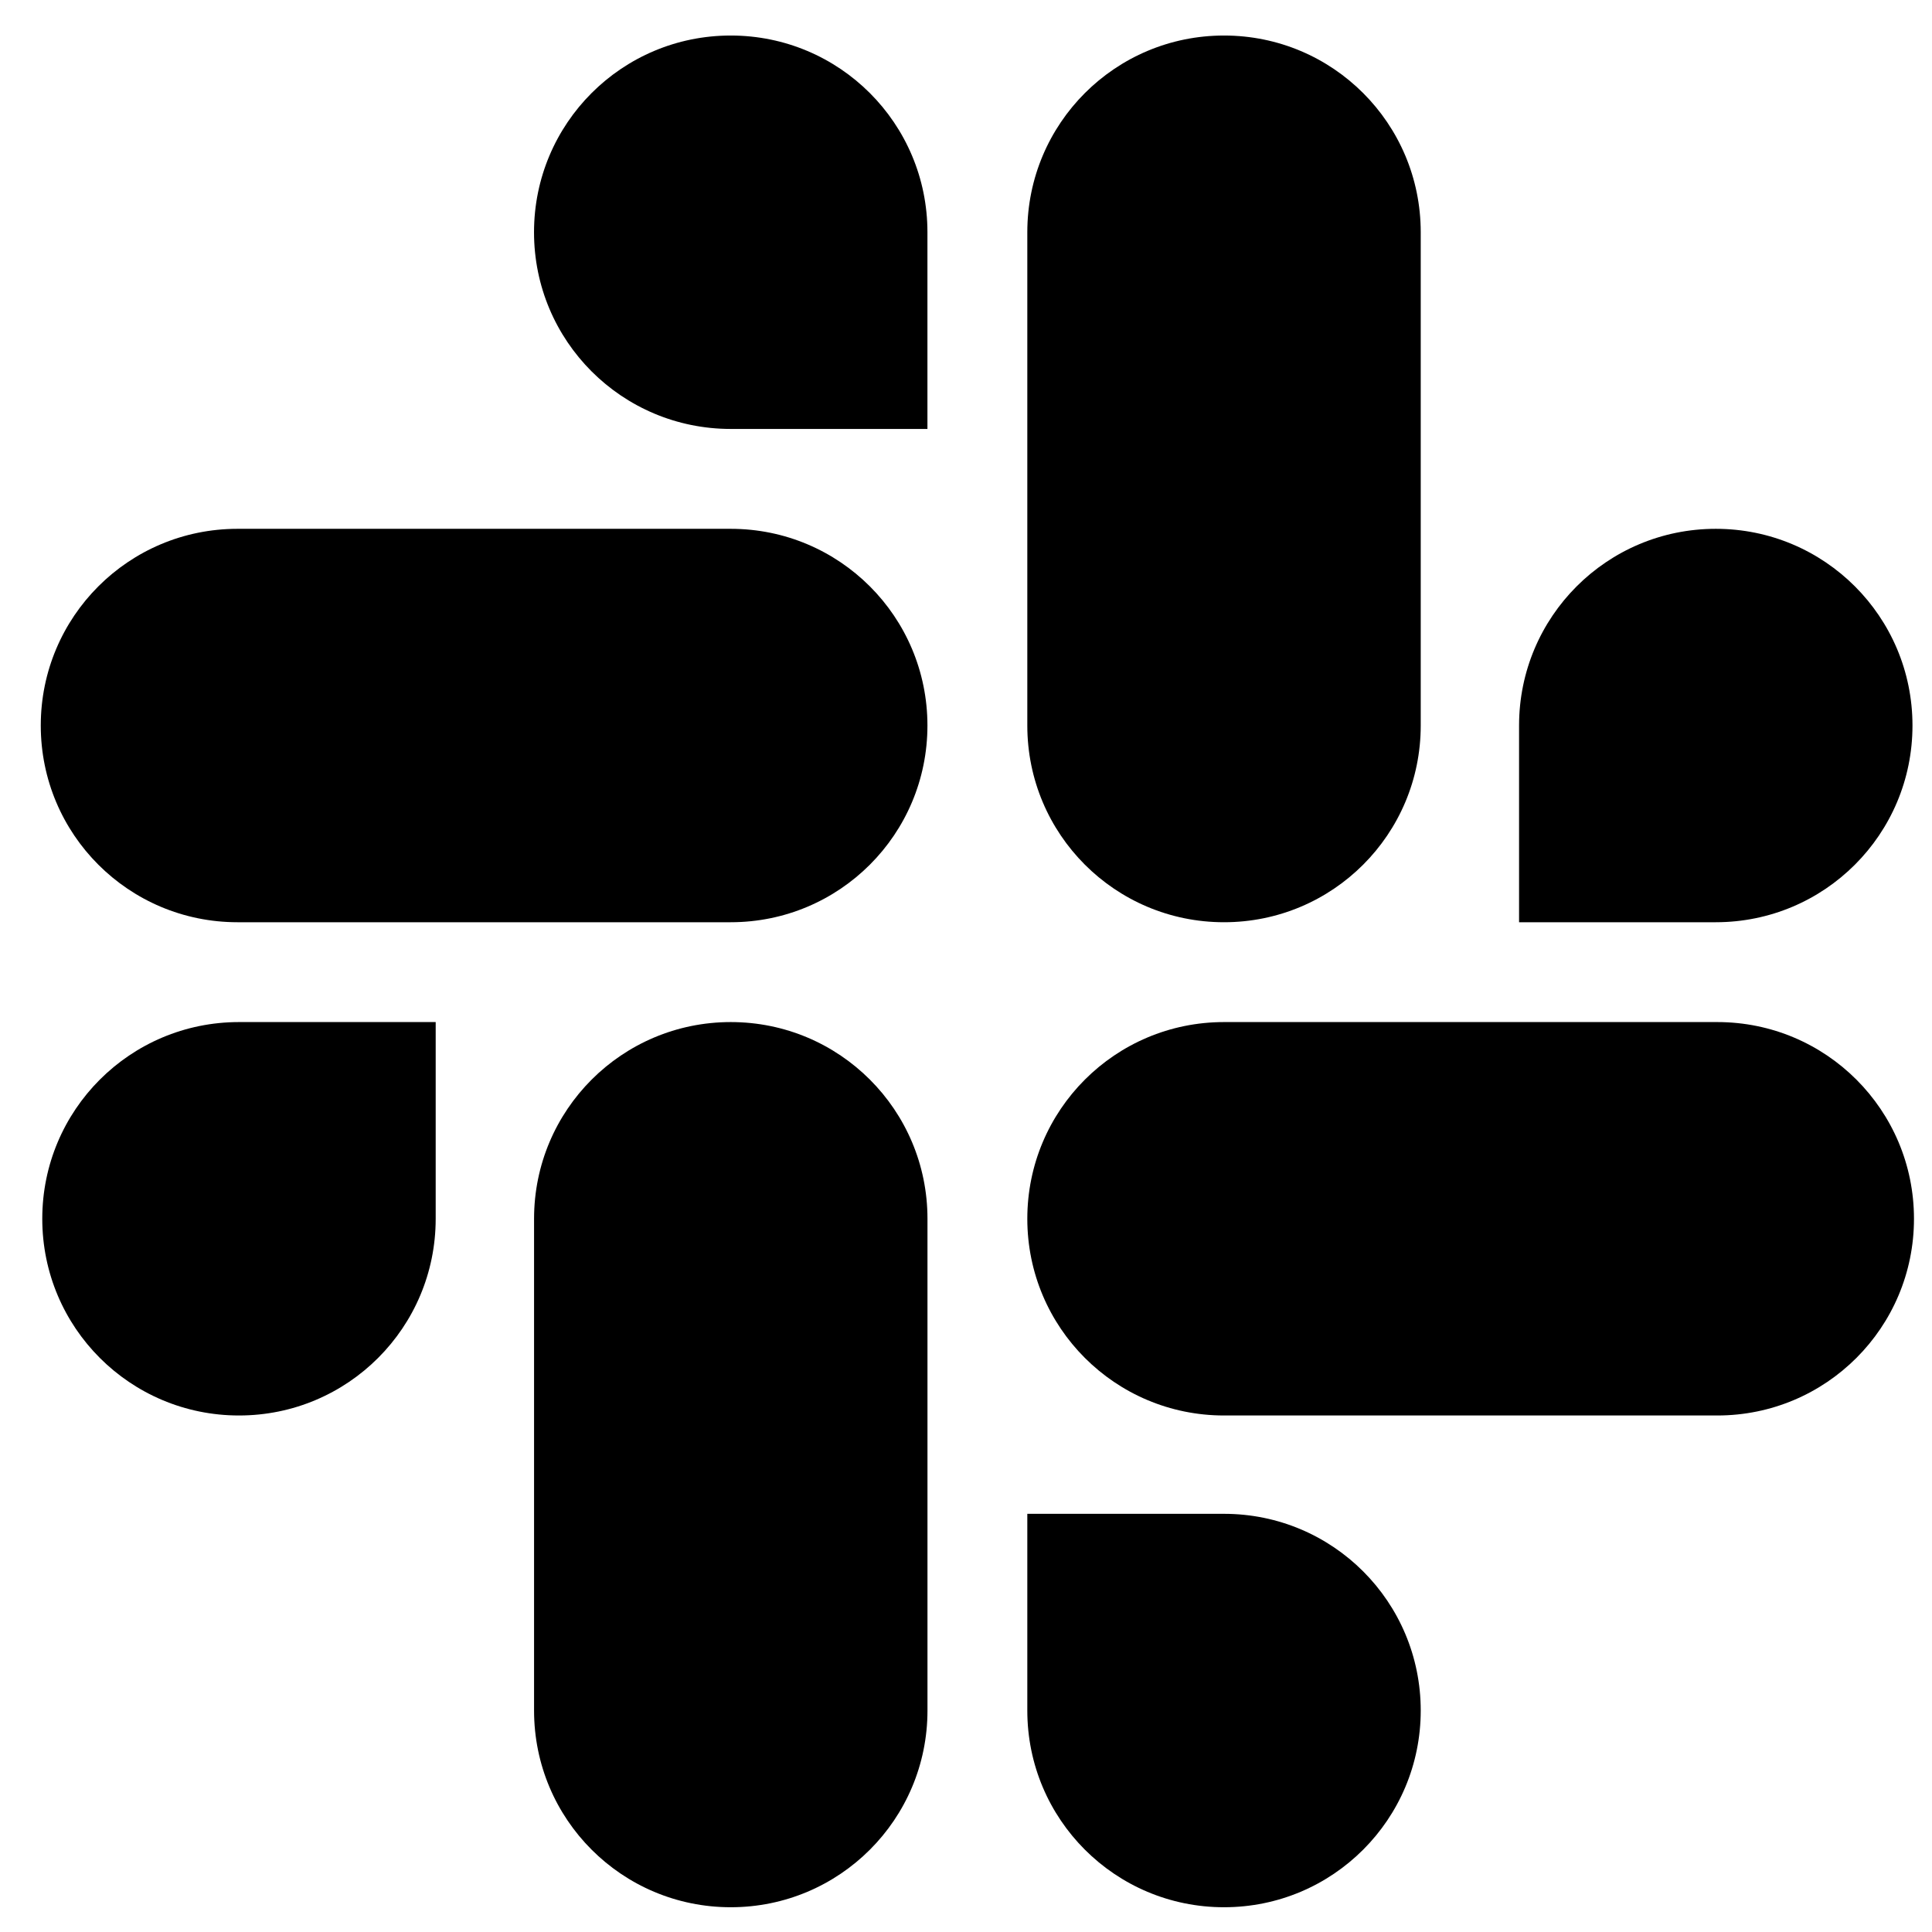 <svg width="49" height="49" viewBox="0 0 49 49" fill="none" xmlns="http://www.w3.org/2000/svg">
<g clip-path="url(#clip0_10594_13519)">
<path d="M11.05 30.911C11.05 33.67 8.82 35.9 6.061 35.9C3.302 35.9 1.072 33.67 1.072 30.911C1.072 28.152 3.302 25.922 6.061 25.922H11.05V30.911ZM13.545 30.911C13.545 28.152 15.775 25.922 18.534 25.922C21.293 25.922 23.523 28.152 23.523 30.911V43.383C23.523 46.142 21.293 48.372 18.534 48.372C15.775 48.372 13.545 46.142 13.545 43.383V30.911Z" fill="#E01E5A" style="fill:#E01E5A;fill:color(display-p3 0.878 0.118 0.353);fill-opacity:1;"/>
<path d="M18.533 10.879C15.774 10.879 13.544 8.649 13.544 5.89C13.544 3.131 15.774 0.901 18.533 0.901C21.292 0.901 23.522 3.131 23.522 5.89V10.879H18.533ZM18.533 13.412C21.292 13.412 23.522 15.642 23.522 18.401C23.522 21.16 21.292 23.39 18.533 23.39H6.023C3.264 23.39 1.034 21.16 1.034 18.401C1.034 15.642 3.264 13.412 6.023 13.412H18.533Z" fill="#36C5F0" style="fill:#36C5F0;fill:color(display-p3 0.212 0.772 0.941);fill-opacity:1;"/>
<path d="M38.527 18.401C38.527 15.642 40.757 13.412 43.516 13.412C46.275 13.412 48.505 15.642 48.505 18.401C48.505 21.16 46.275 23.39 43.516 23.39H38.527V18.401ZM36.033 18.401C36.033 21.16 33.803 23.39 31.044 23.39C28.285 23.39 26.055 21.16 26.055 18.401V5.89C26.055 3.131 28.285 0.901 31.044 0.901C33.803 0.901 36.033 3.131 36.033 5.89V18.401Z" fill="#2EB67D" style="fill:#2EB67D;fill:color(display-p3 0.18 0.714 0.49);fill-opacity:1;"/>
<path d="M31.044 38.394C33.803 38.394 36.033 40.624 36.033 43.383C36.033 46.142 33.803 48.372 31.044 48.372C28.285 48.372 26.055 46.142 26.055 43.383V38.394H31.044ZM31.044 35.9C28.285 35.9 26.055 33.67 26.055 30.911C26.055 28.152 28.285 25.922 31.044 25.922H43.554C46.313 25.922 48.543 28.152 48.543 30.911C48.543 33.67 46.313 35.9 43.554 35.9H31.044Z" fill="#ECB22E" style="fill:#ECB22E;fill:color(display-p3 0.925 0.698 0.18);fill-opacity:1;"/>
</g>
<defs>
<clipPath id="clip0_10594_13519">
<rect width="48" height="48" fill="white" style="fill:white;fill-opacity:1;" transform="translate(0.77 0.675)"/>
</clipPath>
</defs>
</svg>
